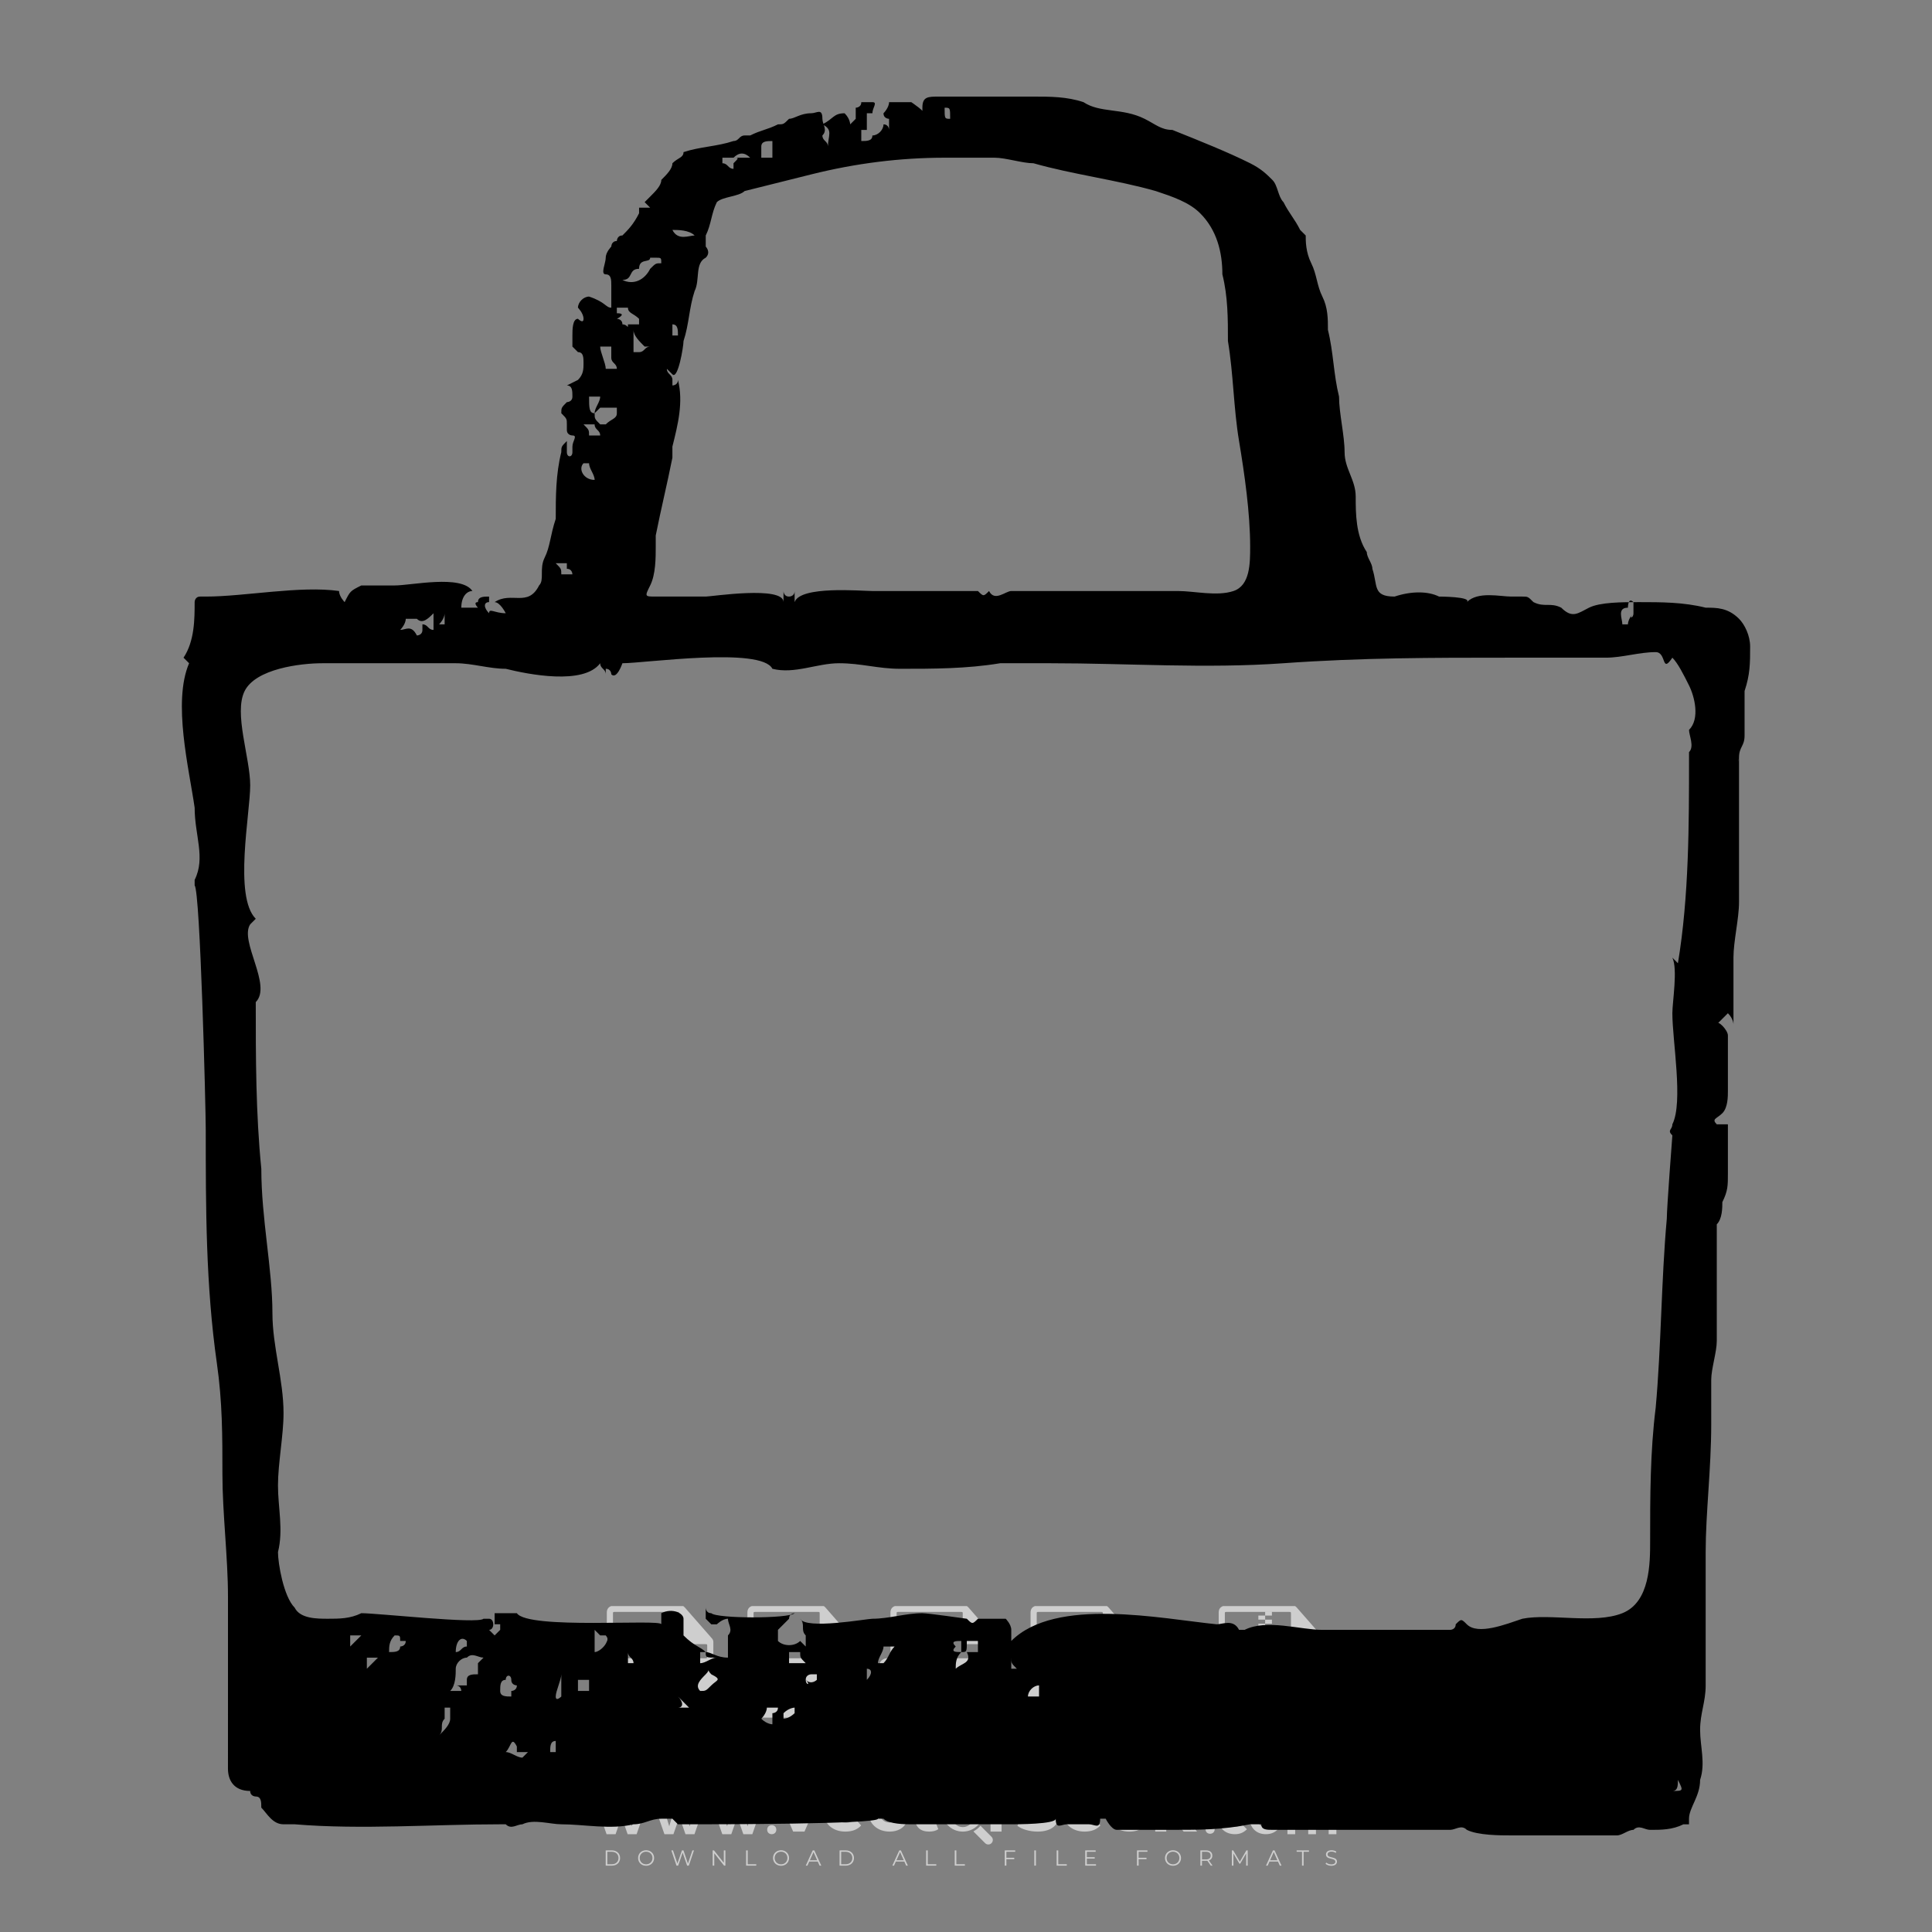 <?xml version="1.0" encoding="iso-8859-1"?>
<!-- Generator: Adobe Illustrator 26.0.1, SVG Export Plug-In . SVG Version: 6.00 Build 0)  -->
<svg version="1.1" id="Layer_1" xmlns="http://www.w3.org/2000/svg" xmlns:xlink="http://www.w3.org/1999/xlink" x="0px" y="0px"
	 viewBox="0 0 500 500" style="enable-background:new 0 0 500 500;" xml:space="preserve">
<rect x="0" y="0" width="500" height="500" fill="#808080" stroke="none"/>
<g id="watermark_1_">
	<g>
		<g id="watermark" style="opacity:0.61;">
			<g>
				<g>
					<g>
						<g>
							<polygon style="fill:#FFFFFF;" points="213.765,461.172 208.204,474.017 205.268,474.017 199.726,461.172 202.938,461.172 
								206.846,470.347 210.81,461.172 							"/>
						</g>
						<g>
							<path style="fill:#FFFFFF;" d="M223.507,469.741h-7.469c0.275,1.23,1.321,1.982,2.826,1.982c1.046,0,1.798-0.312,2.477-0.954
								l1.523,1.651c-0.917,1.046-2.294,1.597-4.074,1.597c-3.413,0-5.634-2.147-5.634-5.083c0-2.954,2.257-5.083,5.267-5.083
								c2.899,0,5.138,1.945,5.138,5.12C223.562,469.191,223.526,469.503,223.507,469.741 M216.002,468.071h4.863
								c-0.202-1.248-1.138-2.055-2.422-2.055C217.139,466.016,216.204,466.805,216.002,468.071"/>
						</g>
						<g>
							<path style="fill:#FFFFFF;" d="M224.735,468.934c0-2.973,2.294-5.083,5.505-5.083c2.074,0,3.707,0.899,4.423,2.514
								l-2.22,1.193c-0.532-0.936-1.321-1.358-2.221-1.358c-1.45,0-2.587,1.009-2.587,2.734c0,1.725,1.138,2.734,2.587,2.734
								c0.899,0,1.688-0.404,2.221-1.358l2.22,1.211c-0.716,1.578-2.349,2.495-4.423,2.495
								C227.029,474.017,224.735,471.907,224.735,468.934"/>
						</g>
						<g>
							<path style="fill:#FFFFFF;" d="M242.828,473.393c-0.587,0.422-1.45,0.624-2.331,0.624c-2.33,0-3.688-1.193-3.688-3.542
								v-4.055h-1.523v-2.202h1.523v-2.404h2.863v2.404h2.459v2.202h-2.459v4.019c0,0.844,0.458,1.303,1.229,1.303
								c0.422,0,0.844-0.128,1.156-0.367L242.828,473.393z"/>
						</g>
					</g>
					<g>
						<path style="fill:#FFFFFF;" d="M262.474,463.997v2.643c-0.238-0.018-0.422-0.037-0.642-0.037
							c-1.578,0-2.624,0.862-2.624,2.753v4.661h-2.863v-9.873h2.734v1.303C259.776,464.493,260.951,463.997,262.474,463.997"/>
					</g>
					<g>
						<path style="fill:#FFFFFF;" d="M263.299,472.53l1.009-2.239c1.083,0.789,2.697,1.339,4.239,1.339
							c1.762,0,2.477-0.587,2.477-1.376c0-2.404-7.469-0.752-7.469-5.524c0-2.184,1.762-4,5.413-4c1.615,0,3.267,0.385,4.459,1.138
							l-0.918,2.257c-1.193-0.679-2.422-1.009-3.56-1.009c-1.761,0-2.44,0.66-2.44,1.468c0,2.367,7.468,0.734,7.468,5.45
							c0,2.147-1.78,3.982-5.45,3.982C266.492,474.017,264.437,473.411,263.299,472.53"/>
					</g>
					<g>
						<path style="fill:#FFFFFF;" d="M285.428,469.741h-7.469c0.275,1.23,1.321,1.982,2.826,1.982c1.046,0,1.798-0.312,2.477-0.954
							l1.523,1.651c-0.918,1.046-2.294,1.597-4.074,1.597c-3.413,0-5.634-2.147-5.634-5.083c0-2.954,2.257-5.083,5.267-5.083
							c2.9,0,5.138,1.945,5.138,5.12C285.484,469.191,285.447,469.503,285.428,469.741 M277.923,468.071h4.863
							c-0.202-1.248-1.138-2.055-2.422-2.055C279.061,466.016,278.125,466.805,277.923,468.071"/>
					</g>
					<g>
						<path style="fill:#FFFFFF;" d="M297.007,469.741h-7.469c0.275,1.23,1.321,1.982,2.826,1.982c1.046,0,1.798-0.312,2.477-0.954
							l1.523,1.651c-0.918,1.046-2.294,1.597-4.074,1.597c-3.413,0-5.634-2.147-5.634-5.083c0-2.954,2.257-5.083,5.267-5.083
							c2.899,0,5.138,1.945,5.138,5.12C297.062,469.191,297.025,469.503,297.007,469.741 M289.501,468.071h4.863
							c-0.202-1.248-1.138-2.055-2.422-2.055C290.639,466.016,289.703,466.805,289.501,468.071"/>
					</g>
					<g>
						<polygon style="fill:#FFFFFF;" points="303.208,470.145 301.831,471.503 301.831,474.017 298.969,474.017 298.969,460.401 
							301.831,460.401 301.831,468.108 306.016,464.144 309.429,464.144 305.318,468.328 309.796,474.017 306.327,474.017 						"/>
					</g>
					<g>
						<path style="fill:#FFFFFF;" d="M256.601,475.359L256.601,475.359l-2.86-2.86c-0.435,0.508-0.953,0.943-1.534,1.284
							c-0.092,0.069-0.186,0.136-0.283,0.199l3.027,3.027c0.456,0.456,1.195,0.456,1.65,0
							C257.057,476.554,257.057,475.815,256.601,475.359"/>
					</g>
					<g>
						<path style="fill:#FFFFFF;" d="M249.984,463.244c0.221-0.173,0.495-0.281,0.797-0.281c0.042,0,0.083,0.002,0.124,0.006
							c-0.214-0.156-0.478-0.249-0.764-0.249c-0.395,0-0.744,0.18-0.981,0.458c-0.051,0-0.1,0.006-0.151,0.008
							c0.039-0.077,0.064-0.162,0.064-0.255c0-0.234-0.143-0.434-0.346-0.519c0.087,0.126,0.138,0.279,0.138,0.445
							c0,0.122-0.031,0.237-0.081,0.341c-2.811,0.201-5.03,2.539-5.03,5.4c0,2.993,2.426,5.42,5.42,5.42
							c2.993,0,5.42-2.426,5.42-5.42C254.595,465.879,252.593,463.635,249.984,463.244 M247.983,464.656
							c0.435,0,0.844,0.112,1.199,0.309c0.374-0.245,0.82-0.387,1.299-0.387c0.711,0,1.348,0.312,1.784,0.806
							c-0.435-0.379-1.004-0.61-1.627-0.61c-0.449,0-0.87,0.12-1.234,0.329c-0.079,0.046-0.156,0.096-0.229,0.15
							c-0.065-0.048-0.133-0.093-0.204-0.134c-0.369-0.219-0.8-0.344-1.26-0.344c-0.3,0-0.588,0.054-0.854,0.152
							C247.196,464.754,247.578,464.656,247.983,464.656 M251.772,469.098c0.115,0.305,0.181,0.634,0.181,0.979
							c0,1.534-1.244,2.777-2.778,2.777c-1.534,0-2.777-1.243-2.777-2.777c0-0.345,0.066-0.674,0.181-0.979
							c-0.62-0.382-1.035-1.064-1.035-1.846c0-1.197,0.971-2.168,2.168-2.168c0.565,0,1.078,0.218,1.463,0.572
							c0.386-0.354,0.899-0.572,1.464-0.572c1.197,0,2.168,0.971,2.168,2.168C252.807,468.034,252.392,468.716,251.772,469.098"/>
					</g>
					<g>
						<path style="fill:#FFFFFF;" d="M251.666,467.061c0,0.497-0.404,0.901-0.901,0.901c-0.497,0-0.901-0.404-0.901-0.901
							s0.404-0.901,0.901-0.901c0.101,0,0.197,0.017,0.287,0.047c-0.03,0.062-0.045,0.132-0.045,0.204
							c0,0.273,0.221,0.494,0.494,0.494c0.05,0,0.099-0.008,0.146-0.022C251.66,466.941,251.666,467,251.666,467.061"/>
					</g>
					<g>
						<path style="fill:#FFFFFF;" d="M248.255,467.061c0,0.376-0.305,0.681-0.681,0.681c-0.376,0-0.681-0.305-0.681-0.681
							s0.305-0.681,0.681-0.681c0.076,0,0.149,0.013,0.217,0.035c-0.023,0.047-0.034,0.1-0.034,0.155
							c0,0.206,0.167,0.374,0.374,0.374c0.038,0,0.075-0.006,0.11-0.017C248.25,466.97,248.255,467.015,248.255,467.061"/>
					</g>
					<g>
						<g>
							<g>
								<rect x="242.908" y="467.83" style="fill:#FFFFFF;" width="0.616" height="0.616"/>
							</g>
							<g>
								<rect x="254.827" y="467.83" style="fill:#FFFFFF;" width="0.616" height="0.616"/>
							</g>
							<g>
								<path style="fill:#FFFFFF;" d="M255.205,468.082h-0.14c0-3.248-2.642-5.89-5.89-5.89c-3.248,0-5.89,2.642-5.89,5.89h-0.14
									c0-1.611,0.627-3.125,1.766-4.264c1.139-1.139,2.653-1.766,4.264-1.766c1.611,0,3.125,0.627,4.264,1.766
									C254.578,464.957,255.205,466.471,255.205,468.082"/>
							</g>
						</g>
						<g>
							<rect x="248.868" y="461.814" style="fill:#FFFFFF;" width="0.616" height="0.616"/>
						</g>
						<g>
							<rect x="244.95" y="462.052" style="fill:#FFFFFF;" width="8.45" height="0.14"/>
						</g>
						<g>
							<path style="fill:#FFFFFF;" d="M245.174,462.15c0,0.108-0.088,0.196-0.196,0.196c-0.108,0-0.196-0.088-0.196-0.196
								c0-0.108,0.088-0.196,0.196-0.196C245.086,461.954,245.174,462.042,245.174,462.15"/>
						</g>
						<g>
							<path style="fill:#FFFFFF;" d="M253.596,462.15c0,0.108-0.088,0.196-0.196,0.196c-0.108,0-0.196-0.088-0.196-0.196
								c0-0.108,0.088-0.196,0.196-0.196C253.509,461.954,253.596,462.042,253.596,462.15"/>
						</g>
					</g>
				</g>
				<g>
					<path style="fill:#FFFFFF;" d="M314.356,473.409c0,1.559-2.364,1.559-2.364,0C311.993,471.851,314.356,471.851,314.356,473.409
						z"/>
				</g>
				<g>
					<g>
						<g>
							<path style="fill:#FFFFFF;" d="M161.739,466.549l1.772,6.088l1.855-6.088h2.215l-2.823,8.14h-2.33l-0.837-2.396l-0.722-2.708
								l-0.722,2.708l-0.837,2.396h-2.33l-2.839-8.14h2.231l1.855,6.088l1.756-6.088H161.739z"/>
						</g>
						<g>
							<path style="fill:#FFFFFF;" d="M176.713,466.549l1.772,6.088l1.855-6.088h2.215l-2.823,8.14h-2.33l-0.837-2.396l-0.722-2.708
								l-0.722,2.708l-0.837,2.396h-2.33l-2.839-8.14h2.231l1.855,6.088l1.756-6.088H176.713z"/>
						</g>
						<g>
							<path style="fill:#FFFFFF;" d="M191.687,466.549l1.772,6.088l1.855-6.088h2.215l-2.823,8.14h-2.33l-0.837-2.396l-0.722-2.708
								l-0.722,2.708l-0.837,2.396h-2.33l-2.839-8.14h2.231l1.855,6.088l1.756-6.088H191.687z"/>
						</g>
					</g>
					<g>
						<path style="fill:#FFFFFF;" d="M200.908,473.52c0,1.559-2.364,1.559-2.364,0C198.545,471.962,200.908,471.962,200.908,473.52z
							"/>
					</g>
					<g>
						<path style="fill:#FFFFFF;" d="M322.71,473.409c-0.935,0.919-1.919,1.28-3.117,1.28c-2.346,0-4.3-1.411-4.3-4.282
							s1.953-4.284,4.3-4.284c1.149,0,2.035,0.329,2.921,1.199l-1.264,1.329c-0.476-0.428-1.066-0.64-1.623-0.64
							c-1.346,0-2.33,0.985-2.33,2.396c0,1.542,1.05,2.362,2.297,2.362c0.64,0,1.28-0.18,1.772-0.672L322.71,473.409z"/>
					</g>
					<g>
						<path style="fill:#FFFFFF;" d="M331.805,470.472c0,2.33-1.591,4.217-4.217,4.217c-2.626,0-4.201-1.887-4.201-4.217
							c0-2.314,1.609-4.217,4.185-4.217C330.149,466.255,331.805,468.158,331.805,470.472z M325.389,470.472
							c0,1.231,0.739,2.38,2.199,2.38c1.46,0,2.199-1.149,2.199-2.38c0-1.215-0.854-2.396-2.199-2.396
							C326.144,468.077,325.389,469.258,325.389,470.472z"/>
					</g>
					<g>
						<path style="fill:#FFFFFF;" d="M338.572,474.689v-4.332c0-1.068-0.559-2.035-1.658-2.035c-1.082,0-1.722,0.967-1.722,2.035
							v4.332h-2.003v-8.107h1.855l0.148,0.985c0.426-0.82,1.362-1.116,2.133-1.116c0.969,0,1.937,0.394,2.396,1.51
							c0.723-1.149,1.658-1.478,2.708-1.478c2.297,0,3.43,1.412,3.43,3.84v4.365h-2.003v-4.365c0-1.066-0.442-1.97-1.526-1.97
							c-1.082,0-1.756,0.935-1.756,2.003v4.332H338.572z"/>
					</g>
				</g>
			</g>
		</g>
		<g style="opacity:0.61;">
			<g>
				<g>
					<path style="fill:#FFFFFF;" d="M345.988,431.299c-0.006-1.224-0.959-2.121-2.189-2.14c-0.924-0.014-0.832,0.12-0.834-0.867
						c-0.003-1.097-0.007-2.194,0.003-3.292c0.003-0.379-0.112-0.691-0.362-0.976c-2.342-2.668-4.678-5.342-7.019-8.011
						c-0.12-0.137-0.275-0.244-0.414-0.366c-6.214,0-12.427,0-18.641,0c-0.794,0.293-1.14,0.868-1.138,1.709
						c0.01,3.748,0.004,7.496,0.004,11.243c0,0.556-0.003,0.589-0.55,0.551c-1.497-0.102-2.516,0.986-2.497,2.492
						c0.044,3.476,0.013,6.953,0.014,10.429c0.001,1.58,0.867,2.443,2.45,2.449c0.582,0.002,0.582,0.002,0.582,0.6
						c0,2.219-0.001,4.438,0.001,6.657c0.001,1.192,0.58,1.771,1.768,1.771c8.013,0.001,16.027,0.001,24.04,0
						c1.168,0,1.755-0.583,1.757-1.745c0.002-2.256,0-4.512,0.001-6.768c0-0.512,0.002-0.511,0.52-0.515
						c0.271-0.002,0.541,0.008,0.809-0.058c0.996-0.246,1.69-1.044,1.694-2.069C346.003,438.696,346.005,434.997,345.988,431.299z
						 M317.537,417.162c5.337,0,10.674,0,16.01,0c0.548,0,0.554,0.007,0.554,0.561c0.001,2.243-0.001,4.486,0.001,6.73
						c0.001,0.811,0.249,1.059,1.06,1.059c1.91,0.001,3.821,0,5.731,0.001c0.458,0,0.479,0.021,0.481,0.483
						c0.003,0.887,0.002,1.775,0,2.662c-0.001,0.477-0.024,0.498-0.504,0.499c-3.895,0.001-7.79,0-11.684,0
						c-3.882,0-7.765,0-11.647,0c-0.55,0-0.552-0.001-0.552-0.561c-0.001-3.624-0.001-7.247,0-10.871
						C316.987,417.166,316.991,417.162,317.537,417.162z M340.822,451.579c-3.883,0.001-7.766,0-11.65,0c-3.871,0-7.742,0-11.613,0
						c-0.572,0-0.574-0.002-0.574-0.579c-0.001-1.997-0.001-3.994,0.001-5.991c0-0.464,0.023-0.486,0.478-0.487
						c7.803-0.001,15.607-0.001,23.41,0c0.478,0,0.499,0.02,0.499,0.503c0.002,1.997,0.001,3.994,0,5.991
						C341.375,451.574,341.37,451.579,340.822,451.579z"/>
				</g>
				<g>
					<g>
						<rect x="327.418" y="417.053" style="fill:#FFFFFF;" width="1.757" height="1.054"/>
					</g>
					<g>
						<rect x="325.662" y="418.107" style="fill:#FFFFFF;" width="1.757" height="1.054"/>
					</g>
					<g>
						<rect x="327.418" y="419.161" style="fill:#FFFFFF;" width="1.757" height="1.054"/>
					</g>
					<g>
						<rect x="325.662" y="420.215" style="fill:#FFFFFF;" width="1.757" height="1.054"/>
					</g>
					<g>
						<rect x="327.418" y="421.269" style="fill:#FFFFFF;" width="1.757" height="1.054"/>
					</g>
					<g>
						<rect x="325.662" y="422.323" style="fill:#FFFFFF;" width="1.757" height="1.054"/>
					</g>
					<g>
						<rect x="327.418" y="423.378" style="fill:#FFFFFF;" width="1.757" height="1.054"/>
					</g>
					<g>
						<rect x="325.662" y="424.432" style="fill:#FFFFFF;" width="1.757" height="1.054"/>
					</g>
					<g>
						<rect x="327.418" y="425.486" style="fill:#FFFFFF;" width="1.757" height="1.054"/>
					</g>
					<g>
						<rect x="325.662" y="426.54" style="fill:#FFFFFF;" width="1.757" height="1.054"/>
					</g>
					<g>
						<rect x="327.418" y="427.594" style="fill:#FFFFFF;" width="1.757" height="1.054"/>
					</g>
					<g>
						<rect x="325.662" y="428.648" style="fill:#FFFFFF;" width="1.757" height="1.054"/>
					</g>
				</g>
			</g>
			<g>
				<path style="fill:#FFFFFF;" d="M187.637,431.299c-0.006-1.224-0.959-2.121-2.189-2.14c-0.924-0.014-0.832,0.12-0.834-0.867
					c-0.003-1.097-0.007-2.194,0.003-3.292c0.003-0.379-0.112-0.691-0.362-0.976c-2.342-2.668-4.678-5.342-7.019-8.011
					c-0.12-0.137-0.275-0.244-0.414-0.366c-6.214,0-12.427,0-18.641,0c-0.794,0.293-1.14,0.868-1.138,1.709
					c0.01,3.748,0.004,7.496,0.004,11.243c0,0.556-0.003,0.589-0.55,0.551c-1.497-0.102-2.516,0.986-2.497,2.492
					c0.044,3.476,0.013,6.953,0.014,10.429c0.001,1.58,0.867,2.443,2.45,2.449c0.582,0.002,0.582,0.002,0.582,0.6
					c0,2.219-0.001,4.438,0.001,6.657c0.001,1.192,0.58,1.771,1.768,1.771c8.013,0.001,16.027,0.001,24.04,0
					c1.168,0,1.755-0.583,1.757-1.745c0.002-2.256,0-4.512,0.001-6.768c0-0.512,0.002-0.511,0.52-0.515
					c0.271-0.002,0.541,0.008,0.809-0.058c0.996-0.246,1.69-1.044,1.694-2.069C187.652,438.696,187.655,434.997,187.637,431.299z
					 M159.187,417.162c5.337,0,10.674,0,16.01,0c0.548,0,0.554,0.007,0.554,0.561c0.001,2.243-0.001,4.486,0.001,6.73
					c0.001,0.811,0.249,1.059,1.06,1.059c1.91,0.001,3.821,0,5.731,0.001c0.458,0,0.479,0.021,0.481,0.483
					c0.003,0.887,0.002,1.775,0,2.662c-0.001,0.477-0.024,0.498-0.504,0.499c-3.895,0.001-7.79,0-11.684,0
					c-3.882,0-7.765,0-11.647,0c-0.55,0-0.552-0.001-0.552-0.561c-0.001-3.624-0.001-7.247,0-10.871
					C158.636,417.166,158.64,417.162,159.187,417.162z M182.472,451.579c-3.883,0.001-7.766,0-11.65,0c-3.871,0-7.742,0-11.613,0
					c-0.572,0-0.574-0.002-0.574-0.579c-0.001-1.997-0.001-3.994,0.001-5.991c0-0.464,0.023-0.486,0.478-0.487
					c7.803-0.001,15.607-0.001,23.41,0c0.478,0,0.499,0.02,0.499,0.503c0.002,1.997,0.001,3.994,0,5.991
					C183.024,451.574,183.019,451.579,182.472,451.579z"/>
			</g>
			<g>
				<path style="fill:#FFFFFF;" d="M159.779,440.669v-7.897h2.779c0.375,0,0.726,0.061,1.053,0.182
					c0.327,0.121,0.612,0.292,0.855,0.513c0.242,0.221,0.434,0.483,0.573,0.789c0.14,0.305,0.21,0.642,0.21,1.009
					c0,0.375-0.07,0.715-0.21,1.02c-0.14,0.305-0.331,0.568-0.573,0.789c-0.243,0.221-0.528,0.392-0.855,0.513
					c-0.327,0.121-0.678,0.182-1.053,0.182h-1.29v2.901H159.779z M162.58,436.356c0.39,0,0.684-0.111,0.882-0.331
					c0.199-0.22,0.298-0.474,0.298-0.761c0-0.14-0.024-0.276-0.072-0.408c-0.048-0.132-0.121-0.248-0.221-0.347
					c-0.099-0.099-0.223-0.178-0.37-0.237c-0.147-0.059-0.32-0.089-0.518-0.089h-1.312v2.173H162.58z"/>
				<path style="fill:#FFFFFF;" d="M166.308,432.771h1.731l3.177,5.294h0.088l-0.088-1.522v-3.772h1.478v7.897h-1.566l-3.353-5.592
					h-0.088l0.088,1.522v4.07h-1.467V432.771z"/>
				<path style="fill:#FFFFFF;" d="M177.922,436.334h3.872c0.022,0.089,0.04,0.195,0.055,0.32c0.014,0.125,0.022,0.25,0.022,0.375
					c0,0.507-0.077,0.985-0.231,1.434c-0.154,0.449-0.397,0.849-0.728,1.202c-0.353,0.375-0.776,0.666-1.268,0.871
					c-0.493,0.206-1.055,0.309-1.688,0.309c-0.574,0-1.114-0.103-1.622-0.309c-0.507-0.206-0.948-0.492-1.323-0.86
					c-0.375-0.367-0.673-0.803-0.894-1.307c-0.221-0.504-0.331-1.053-0.331-1.649c0-0.595,0.11-1.145,0.331-1.649
					c0.221-0.504,0.518-0.939,0.894-1.307c0.375-0.367,0.816-0.654,1.323-0.86c0.507-0.206,1.048-0.309,1.622-0.309
					c0.64,0,1.211,0.11,1.715,0.331c0.504,0.221,0.935,0.526,1.296,0.915l-1.025,1.004c-0.258-0.272-0.544-0.48-0.861-0.623
					c-0.316-0.143-0.695-0.215-1.136-0.215c-0.361,0-0.703,0.065-1.026,0.193c-0.324,0.129-0.607,0.311-0.85,0.546
					c-0.242,0.235-0.436,0.52-0.579,0.855c-0.143,0.335-0.215,0.708-0.215,1.119c0,0.412,0.072,0.785,0.215,1.12
					c0.143,0.335,0.338,0.62,0.584,0.855c0.246,0.235,0.531,0.418,0.855,0.546c0.323,0.129,0.669,0.193,1.037,0.193
					c0.419,0,0.773-0.061,1.064-0.182c0.29-0.121,0.538-0.278,0.744-0.469c0.148-0.132,0.275-0.3,0.381-0.502
					c0.106-0.202,0.189-0.428,0.248-0.678h-2.482V436.334z"/>
			</g>
			<g>
				<path style="fill:#FFFFFF;" d="M224.019,431.299c-0.006-1.224-0.959-2.121-2.189-2.14c-0.924-0.014-0.832,0.12-0.834-0.867
					c-0.003-1.097-0.007-2.194,0.003-3.292c0.003-0.379-0.112-0.691-0.362-0.976c-2.342-2.668-4.678-5.342-7.019-8.011
					c-0.12-0.137-0.275-0.244-0.414-0.366c-6.214,0-12.427,0-18.641,0c-0.794,0.293-1.14,0.868-1.138,1.709
					c0.01,3.748,0.004,7.496,0.004,11.243c0,0.556-0.003,0.589-0.55,0.551c-1.497-0.102-2.516,0.986-2.497,2.492
					c0.044,3.476,0.013,6.953,0.014,10.429c0.001,1.58,0.867,2.443,2.45,2.449c0.582,0.002,0.582,0.002,0.582,0.6
					c0,2.219-0.001,4.438,0.001,6.657c0.001,1.192,0.58,1.771,1.768,1.771c8.013,0.001,16.027,0.001,24.04,0
					c1.168,0,1.755-0.583,1.757-1.745c0.002-2.256,0-4.512,0.001-6.768c0-0.512,0.002-0.511,0.52-0.515
					c0.271-0.002,0.541,0.008,0.809-0.058c0.997-0.246,1.69-1.044,1.694-2.069C224.034,438.696,224.036,434.997,224.019,431.299z
					 M195.568,417.162c5.337,0,10.674,0,16.01,0c0.548,0,0.554,0.007,0.554,0.561c0.001,2.243-0.001,4.486,0.001,6.73
					c0.001,0.811,0.249,1.059,1.06,1.059c1.91,0.001,3.821,0,5.731,0.001c0.458,0,0.479,0.021,0.481,0.483
					c0.003,0.887,0.002,1.775,0,2.662c-0.001,0.477-0.024,0.498-0.504,0.499c-3.895,0.001-7.79,0-11.684,0
					c-3.882,0-7.765,0-11.647,0c-0.55,0-0.552-0.001-0.552-0.561c-0.001-3.624-0.001-7.247,0-10.871
					C195.018,417.166,195.022,417.162,195.568,417.162z M218.854,451.579c-3.883,0.001-7.766,0-11.65,0c-3.871,0-7.742,0-11.613,0
					c-0.572,0-0.574-0.002-0.574-0.579c-0.001-1.997-0.001-3.994,0.001-5.991c0-0.464,0.023-0.486,0.478-0.487
					c7.803-0.001,15.607-0.001,23.41,0c0.478,0,0.499,0.02,0.499,0.503c0.002,1.997,0.001,3.994,0,5.991
					C219.406,451.574,219.401,451.579,218.854,451.579z"/>
			</g>
			<g>
				<path style="fill:#FFFFFF;" d="M205.111,432.771h1.699l2.967,7.897h-1.644l-0.651-1.886h-3.044l-0.651,1.886h-1.643
					L205.111,432.771z M206.997,437.415l-0.706-1.974l-0.287-0.96h-0.088l-0.287,0.96l-0.706,1.974H206.997z"/>
				<path style="fill:#FFFFFF;" d="M211.331,434.536c-0.125,0-0.245-0.024-0.359-0.072c-0.114-0.048-0.213-0.114-0.298-0.199
					c-0.084-0.084-0.151-0.182-0.198-0.292c-0.048-0.11-0.072-0.232-0.072-0.364s0.024-0.254,0.072-0.364
					c0.048-0.11,0.114-0.208,0.198-0.292c0.084-0.084,0.184-0.151,0.298-0.198c0.114-0.048,0.233-0.072,0.359-0.072
					c0.257,0,0.478,0.09,0.662,0.27c0.184,0.181,0.276,0.399,0.276,0.656s-0.092,0.476-0.276,0.656
					C211.809,434.446,211.589,434.536,211.331,434.536z M210.615,440.669v-5.404h1.445v5.404H210.615z"/>
			</g>
			<g>
				<path style="fill:#FFFFFF;" d="M261.044,431.299c-0.006-1.224-0.959-2.121-2.189-2.14c-0.924-0.014-0.832,0.12-0.834-0.867
					c-0.003-1.097-0.007-2.194,0.003-3.292c0.003-0.379-0.112-0.691-0.362-0.976c-2.342-2.668-4.678-5.342-7.019-8.011
					c-0.12-0.137-0.275-0.244-0.414-0.366c-6.214,0-12.427,0-18.641,0c-0.794,0.293-1.14,0.868-1.138,1.709
					c0.01,3.748,0.004,7.496,0.004,11.243c0,0.556-0.003,0.589-0.55,0.551c-1.497-0.102-2.516,0.986-2.497,2.492
					c0.044,3.476,0.013,6.953,0.014,10.429c0.001,1.58,0.867,2.443,2.45,2.449c0.582,0.002,0.582,0.002,0.582,0.6
					c0,2.219-0.001,4.438,0.001,6.657c0.001,1.192,0.58,1.771,1.768,1.771c8.013,0.001,16.027,0.001,24.04,0
					c1.168,0,1.755-0.583,1.757-1.745c0.002-2.256,0-4.512,0.001-6.768c0-0.512,0.002-0.511,0.52-0.515
					c0.271-0.002,0.541,0.008,0.809-0.058c0.996-0.246,1.69-1.044,1.694-2.069C261.059,438.696,261.061,434.997,261.044,431.299z
					 M232.593,417.162c5.337,0,10.674,0,16.01,0c0.548,0,0.554,0.007,0.554,0.561c0.001,2.243-0.001,4.486,0.001,6.73
					c0.001,0.811,0.249,1.059,1.06,1.059c1.91,0.001,3.821,0,5.731,0.001c0.458,0,0.479,0.021,0.481,0.483
					c0.003,0.887,0.002,1.775,0,2.662c-0.001,0.477-0.024,0.498-0.504,0.499c-3.895,0.001-7.79,0-11.684,0
					c-3.882,0-7.765,0-11.647,0c-0.55,0-0.552-0.001-0.552-0.561c-0.001-3.624-0.001-7.247,0-10.871
					C232.042,417.166,232.047,417.162,232.593,417.162z M255.878,451.579c-3.883,0.001-7.766,0-11.65,0c-3.871,0-7.742,0-11.613,0
					c-0.572,0-0.574-0.002-0.574-0.579c-0.001-1.997-0.001-3.994,0.001-5.991c0-0.464,0.023-0.486,0.478-0.487
					c7.803-0.001,15.607-0.001,23.41,0c0.478,0,0.499,0.02,0.499,0.503c0.002,1.997,0.001,3.994,0,5.991
					C256.431,451.574,256.426,451.579,255.878,451.579z"/>
			</g>
			<g>
				<path style="fill:#FFFFFF;" d="M236.361,440.845c-0.338,0-0.662-0.048-0.971-0.143c-0.309-0.095-0.592-0.239-0.849-0.43
					c-0.257-0.191-0.481-0.425-0.673-0.7c-0.191-0.276-0.342-0.597-0.452-0.965l1.401-0.551c0.103,0.397,0.283,0.726,0.54,0.987
					c0.257,0.261,0.596,0.392,1.015,0.392c0.154,0,0.303-0.02,0.447-0.061c0.143-0.04,0.272-0.099,0.386-0.176
					s0.204-0.175,0.27-0.292c0.066-0.118,0.099-0.254,0.099-0.408c0-0.147-0.026-0.279-0.077-0.397
					c-0.051-0.117-0.138-0.227-0.259-0.331c-0.121-0.103-0.28-0.202-0.475-0.298c-0.195-0.095-0.435-0.195-0.722-0.298l-0.485-0.176
					c-0.213-0.073-0.429-0.173-0.645-0.298c-0.217-0.125-0.413-0.276-0.59-0.452c-0.177-0.176-0.322-0.384-0.436-0.623
					c-0.114-0.239-0.171-0.509-0.171-0.81c0-0.309,0.06-0.597,0.182-0.866c0.121-0.268,0.294-0.503,0.518-0.706
					c0.224-0.202,0.492-0.36,0.805-0.474s0.66-0.171,1.042-0.171c0.397,0,0.74,0.053,1.031,0.16
					c0.291,0.107,0.537,0.243,0.739,0.408c0.202,0.165,0.366,0.348,0.491,0.546c0.125,0.199,0.217,0.386,0.276,0.563l-1.312,0.551
					c-0.074-0.221-0.208-0.419-0.402-0.596c-0.195-0.176-0.462-0.265-0.8-0.265c-0.324,0-0.592,0.075-0.805,0.226
					c-0.213,0.151-0.32,0.348-0.32,0.59c0,0.235,0.103,0.436,0.309,0.601c0.206,0.165,0.533,0.325,0.982,0.48l0.497,0.165
					c0.316,0.111,0.605,0.237,0.866,0.381c0.261,0.143,0.485,0.314,0.673,0.513c0.187,0.199,0.331,0.425,0.43,0.678
					c0.1,0.254,0.149,0.546,0.149,0.877c0,0.412-0.083,0.767-0.248,1.064c-0.165,0.298-0.377,0.542-0.634,0.734
					c-0.258,0.191-0.548,0.335-0.872,0.43C236.986,440.797,236.67,440.845,236.361,440.845z"/>
				<path style="fill:#FFFFFF;" d="M239.516,432.771h1.61l1.633,4.754l0.287,1.015h0.088l0.309-1.015l1.699-4.754h1.61l-2.879,7.897
					h-1.566L239.516,432.771z"/>
				<path style="fill:#FFFFFF;" d="M251.097,436.334h3.871c0.022,0.089,0.04,0.195,0.055,0.32c0.015,0.125,0.023,0.25,0.023,0.375
					c0,0.507-0.078,0.985-0.232,1.434c-0.154,0.449-0.397,0.849-0.728,1.202c-0.353,0.375-0.775,0.666-1.268,0.871
					c-0.493,0.206-1.055,0.309-1.688,0.309c-0.574,0-1.114-0.103-1.621-0.309c-0.507-0.206-0.949-0.492-1.324-0.86
					c-0.375-0.367-0.673-0.803-0.894-1.307c-0.22-0.504-0.331-1.053-0.331-1.649c0-0.595,0.11-1.145,0.331-1.649
					c0.221-0.504,0.518-0.939,0.894-1.307c0.375-0.367,0.816-0.654,1.324-0.86c0.507-0.206,1.047-0.309,1.621-0.309
					c0.64,0,1.211,0.11,1.715,0.331c0.504,0.221,0.936,0.526,1.296,0.915l-1.026,1.004c-0.257-0.272-0.544-0.48-0.861-0.623
					c-0.316-0.143-0.694-0.215-1.136-0.215c-0.36,0-0.702,0.065-1.026,0.193c-0.323,0.129-0.607,0.311-0.849,0.546
					c-0.243,0.235-0.436,0.52-0.579,0.855c-0.143,0.335-0.215,0.708-0.215,1.119c0,0.412,0.072,0.785,0.215,1.12
					c0.143,0.335,0.338,0.62,0.585,0.855c0.246,0.235,0.531,0.418,0.854,0.546c0.324,0.129,0.669,0.193,1.037,0.193
					c0.419,0,0.774-0.061,1.064-0.182c0.29-0.121,0.539-0.278,0.745-0.469c0.147-0.132,0.274-0.3,0.38-0.502
					c0.107-0.202,0.189-0.428,0.248-0.678h-2.482V436.334z"/>
			</g>
			<g>
				<path style="fill:#FFFFFF;" d="M297.3,431.299c-0.006-1.224-0.959-2.121-2.189-2.14c-0.924-0.014-0.832,0.12-0.834-0.867
					c-0.003-1.097-0.007-2.194,0.003-3.292c0.003-0.379-0.112-0.691-0.362-0.976c-2.342-2.668-4.678-5.342-7.019-8.011
					c-0.12-0.137-0.275-0.244-0.414-0.366c-6.214,0-12.427,0-18.641,0c-0.794,0.293-1.14,0.868-1.138,1.709
					c0.01,3.748,0.004,7.496,0.004,11.243c0,0.556-0.003,0.589-0.55,0.551c-1.497-0.102-2.516,0.986-2.497,2.492
					c0.044,3.476,0.013,6.953,0.014,10.429c0.001,1.58,0.867,2.443,2.45,2.449c0.582,0.002,0.582,0.002,0.582,0.6
					c0,2.219-0.001,4.438,0.001,6.657c0.001,1.192,0.58,1.771,1.768,1.771c8.013,0.001,16.027,0.001,24.04,0
					c1.168,0,1.755-0.583,1.757-1.745c0.002-2.256,0-4.512,0.001-6.768c0-0.512,0.002-0.511,0.52-0.515
					c0.271-0.002,0.541,0.008,0.809-0.058c0.996-0.246,1.69-1.044,1.694-2.069C297.315,438.696,297.318,434.997,297.3,431.299z
					 M268.85,417.162c5.337,0,10.674,0,16.01,0c0.548,0,0.554,0.007,0.554,0.561c0.001,2.243-0.001,4.486,0.001,6.73
					c0.001,0.811,0.249,1.059,1.06,1.059c1.91,0.001,3.821,0,5.731,0.001c0.458,0,0.479,0.021,0.481,0.483
					c0.003,0.887,0.002,1.775,0,2.662c-0.001,0.477-0.024,0.498-0.504,0.499c-3.895,0.001-7.79,0-11.684,0
					c-3.882,0-7.765,0-11.647,0c-0.55,0-0.552-0.001-0.552-0.561c-0.001-3.624-0.001-7.247,0-10.871
					C268.299,417.166,268.303,417.162,268.85,417.162z M292.135,451.579c-3.883,0.001-7.766,0-11.65,0c-3.871,0-7.742,0-11.613,0
					c-0.572,0-0.574-0.002-0.574-0.579c-0.001-1.997-0.001-3.994,0.001-5.991c0-0.464,0.023-0.486,0.478-0.487
					c7.803-0.001,15.607-0.001,23.41,0c0.478,0,0.499,0.02,0.499,0.503c0.001,1.997,0.001,3.994,0,5.991
					C292.687,451.574,292.682,451.579,292.135,451.579z"/>
			</g>
			<g>
				<path style="fill:#FFFFFF;" d="M272.966,434.183v1.831h3.165v1.412h-3.165v1.831h3.518v1.412h-5.007v-7.897h5.007v1.412H272.966
					z"/>
				<path style="fill:#FFFFFF;" d="M277.852,440.669v-7.897h2.779c0.375,0,0.726,0.061,1.053,0.182
					c0.327,0.121,0.612,0.292,0.855,0.513c0.243,0.221,0.434,0.483,0.574,0.789c0.14,0.305,0.209,0.642,0.209,1.009
					c0,0.375-0.07,0.715-0.209,1.02c-0.14,0.305-0.331,0.568-0.574,0.789c-0.243,0.221-0.528,0.392-0.855,0.513
					c-0.327,0.121-0.678,0.182-1.053,0.182h-1.29v2.901H277.852z M280.653,436.356c0.389,0,0.684-0.111,0.882-0.331
					c0.199-0.22,0.298-0.474,0.298-0.761c0-0.14-0.024-0.276-0.072-0.408c-0.048-0.132-0.121-0.248-0.221-0.347
					c-0.099-0.099-0.222-0.178-0.37-0.237c-0.147-0.059-0.32-0.089-0.518-0.089h-1.312v2.173H280.653z"/>
				<path style="fill:#FFFFFF;" d="M286.797,440.845c-0.338,0-0.662-0.048-0.971-0.143c-0.309-0.095-0.592-0.239-0.849-0.43
					c-0.257-0.191-0.482-0.425-0.673-0.7c-0.191-0.276-0.342-0.597-0.452-0.965l1.401-0.551c0.103,0.397,0.283,0.726,0.541,0.987
					c0.257,0.261,0.595,0.392,1.015,0.392c0.154,0,0.303-0.02,0.447-0.061c0.143-0.04,0.272-0.099,0.386-0.176
					c0.114-0.077,0.204-0.175,0.27-0.292c0.066-0.118,0.1-0.254,0.1-0.408c0-0.147-0.026-0.279-0.077-0.397
					c-0.051-0.117-0.138-0.227-0.259-0.331c-0.121-0.103-0.279-0.202-0.474-0.298c-0.195-0.095-0.436-0.195-0.723-0.298
					l-0.485-0.176c-0.213-0.073-0.428-0.173-0.645-0.298c-0.217-0.125-0.414-0.276-0.59-0.452c-0.176-0.176-0.322-0.384-0.436-0.623
					c-0.114-0.239-0.171-0.509-0.171-0.81c0-0.309,0.061-0.597,0.182-0.866c0.121-0.268,0.294-0.503,0.518-0.706
					c0.224-0.202,0.493-0.36,0.805-0.474c0.312-0.114,0.66-0.171,1.042-0.171c0.397,0,0.741,0.053,1.031,0.16
					c0.29,0.107,0.537,0.243,0.739,0.408c0.202,0.165,0.365,0.348,0.491,0.546c0.125,0.199,0.217,0.386,0.276,0.563l-1.312,0.551
					c-0.074-0.221-0.208-0.419-0.403-0.596c-0.195-0.176-0.462-0.265-0.799-0.265c-0.324,0-0.592,0.075-0.805,0.226
					c-0.213,0.151-0.32,0.348-0.32,0.59c0,0.235,0.103,0.436,0.309,0.601c0.206,0.165,0.533,0.325,0.982,0.48l0.496,0.165
					c0.316,0.111,0.605,0.237,0.866,0.381c0.261,0.143,0.485,0.314,0.673,0.513c0.187,0.199,0.331,0.425,0.43,0.678
					c0.099,0.254,0.149,0.546,0.149,0.877c0,0.412-0.083,0.767-0.248,1.064c-0.165,0.298-0.377,0.542-0.634,0.734
					c-0.258,0.191-0.548,0.335-0.872,0.43C287.422,440.797,287.105,440.845,286.797,440.845z"/>
			</g>
			<g>
				<path style="fill:#FFFFFF;" d="M321.394,439.168l4.004-4.985h-3.827v-1.412h5.559v1.5l-3.96,4.985h4.004v1.412h-5.779V439.168z"
					/>
				<path style="fill:#FFFFFF;" d="M328.409,432.771h1.489v7.897h-1.489V432.771z"/>
				<path style="fill:#FFFFFF;" d="M331.486,440.669v-7.897h2.779c0.375,0,0.726,0.061,1.053,0.182
					c0.327,0.121,0.612,0.292,0.855,0.513s0.434,0.483,0.574,0.789c0.14,0.305,0.209,0.642,0.209,1.009
					c0,0.375-0.07,0.715-0.209,1.02c-0.14,0.305-0.331,0.568-0.574,0.789c-0.243,0.221-0.528,0.392-0.855,0.513
					c-0.327,0.121-0.678,0.182-1.053,0.182h-1.29v2.901H331.486z M334.288,436.356c0.389,0,0.684-0.111,0.882-0.331
					c0.199-0.22,0.298-0.474,0.298-0.761c0-0.14-0.024-0.276-0.072-0.408c-0.048-0.132-0.121-0.248-0.221-0.347
					c-0.099-0.099-0.222-0.178-0.37-0.237c-0.147-0.059-0.32-0.089-0.518-0.089h-1.312v2.173H334.288z"/>
			</g>
		</g>
		<g style="opacity:0.61;">
			<path style="fill:#FFFFFF;" d="M300.133,433.27h9.067v2.242h-9.067V433.27z M300.133,437.136h9.067v2.243h-9.067V437.136z"/>
		</g>
	</g>
	<g style="opacity:0.61;">
		<path style="fill:#FFFFFF;" d="M156.756,478.878h1.607c1.263,0,2.114,0.812,2.114,1.974c0,1.161-0.851,1.973-2.114,1.973h-1.607
			V478.878z M158.34,482.464c1.049,0,1.725-0.665,1.725-1.612c0-0.947-0.677-1.613-1.725-1.613h-1.167v3.225H158.34z"/>
		<path style="fill:#FFFFFF;" d="M165.139,480.851c0-1.15,0.879-2.007,2.075-2.007c1.184,0,2.069,0.851,2.069,2.007
			c0,1.156-0.885,2.007-2.069,2.007C166.019,482.858,165.139,482.002,165.139,480.851z M168.866,480.851
			c0-0.942-0.705-1.635-1.652-1.635c-0.953,0-1.663,0.693-1.663,1.635c0,0.941,0.71,1.635,1.663,1.635
			C168.162,482.486,168.866,481.793,168.866,480.851z"/>
		<path style="fill:#FFFFFF;" d="M179.596,478.878l-1.331,3.947h-0.44l-1.156-3.366l-1.161,3.366h-0.434l-1.331-3.947h0.429
			l1.139,3.394l1.178-3.394h0.389l1.161,3.411l1.156-3.411H179.596z"/>
		<path style="fill:#FFFFFF;" d="M187.731,478.878v3.947h-0.344l-2.537-3.202v3.202h-0.417v-3.947h0.344l2.543,3.203v-3.203H187.731
			z"/>
		<path style="fill:#FFFFFF;" d="M193.093,478.878h0.417v3.586h2.21v0.361h-2.627V478.878z"/>
		<path style="fill:#FFFFFF;" d="M200.061,480.851c0-1.15,0.879-2.007,2.075-2.007c1.184,0,2.069,0.851,2.069,2.007
			c0,1.156-0.885,2.007-2.069,2.007C200.941,482.858,200.061,482.002,200.061,480.851z M203.788,480.851
			c0-0.942-0.705-1.635-1.652-1.635c-0.953,0-1.663,0.693-1.663,1.635c0,0.941,0.71,1.635,1.663,1.635
			C203.083,482.486,203.788,481.793,203.788,480.851z"/>
		<path style="fill:#FFFFFF;" d="M211.636,481.77h-2.199l-0.474,1.054h-0.434l1.804-3.947h0.412l1.804,3.947h-0.44L211.636,481.77z
			 M211.484,481.432l-0.947-2.12l-0.947,2.12H211.484z"/>
		<path style="fill:#FFFFFF;" d="M217.28,478.878h1.607c1.263,0,2.114,0.812,2.114,1.974c0,1.161-0.851,1.973-2.114,1.973h-1.607
			V478.878z M218.864,482.464c1.049,0,1.725-0.665,1.725-1.612c0-0.947-0.677-1.613-1.725-1.613h-1.167v3.225H218.864z"/>
		<path style="fill:#FFFFFF;" d="M234.041,481.77h-2.199l-0.474,1.054h-0.434l1.804-3.947h0.412l1.804,3.947h-0.44L234.041,481.77z
			 M233.889,481.432l-0.947-2.12l-0.947,2.12H233.889z"/>
		<path style="fill:#FFFFFF;" d="M239.685,478.878h0.417v3.586h2.21v0.361h-2.627V478.878z"/>
		<path style="fill:#FFFFFF;" d="M247.082,478.878h0.417v3.586h2.21v0.361h-2.627V478.878z"/>
		<path style="fill:#FFFFFF;" d="M260.449,479.239v1.551h2.041v0.361h-2.041v1.675h-0.417v-3.947h2.706v0.361H260.449z"/>
		<path style="fill:#FFFFFF;" d="M267.678,478.878h0.417v3.947h-0.417V478.878z"/>
		<path style="fill:#FFFFFF;" d="M273.456,478.878h0.417v3.586h2.21v0.361h-2.627V478.878z"/>
		<path style="fill:#FFFFFF;" d="M283.644,482.464v0.361h-2.791v-3.947h2.706v0.361h-2.289v1.404h2.041v0.355h-2.041v1.466H283.644z
			"/>
		<path style="fill:#FFFFFF;" d="M294.672,479.239v1.551h2.041v0.361h-2.041v1.675h-0.417v-3.947h2.706v0.361H294.672z"/>
		<path style="fill:#FFFFFF;" d="M301.5,480.851c0-1.15,0.879-2.007,2.075-2.007c1.184,0,2.069,0.851,2.069,2.007
			c0,1.156-0.885,2.007-2.069,2.007C302.379,482.858,301.5,482.002,301.5,480.851z M305.226,480.851
			c0-0.942-0.705-1.635-1.652-1.635c-0.953,0-1.663,0.693-1.663,1.635c0,0.941,0.71,1.635,1.663,1.635
			C304.522,482.486,305.226,481.793,305.226,480.851z"/>
		<path style="fill:#FFFFFF;" d="M313.351,482.825l-0.902-1.269c-0.102,0.011-0.203,0.017-0.316,0.017h-1.06v1.252h-0.417v-3.947
			h1.477c1.004,0,1.613,0.507,1.613,1.353c0,0.62-0.327,1.054-0.902,1.24l0.964,1.353H313.351z M313.328,480.231
			c0-0.632-0.417-0.992-1.207-0.992h-1.048v1.979h1.048C312.911,481.218,313.328,480.851,313.328,480.231z"/>
		<path style="fill:#FFFFFF;" d="M322.907,478.878v3.947h-0.4v-3.158l-1.551,2.656h-0.197l-1.551-2.639v3.14h-0.4v-3.947h0.344
			l1.714,2.926l1.697-2.926H322.907z"/>
		<path style="fill:#FFFFFF;" d="M330.744,481.77h-2.199l-0.473,1.054h-0.434l1.804-3.947h0.411l1.804,3.947h-0.44L330.744,481.77z
			 M330.592,481.432l-0.947-2.12l-0.947,2.12H330.592z"/>
		<path style="fill:#FFFFFF;" d="M336.957,479.239h-1.387v-0.361h3.192v0.361h-1.387v3.586h-0.417V479.239z"/>
		<path style="fill:#FFFFFF;" d="M343.063,482.346l0.164-0.321c0.282,0.276,0.784,0.479,1.302,0.479c0.739,0,1.06-0.31,1.06-0.699
			c0-1.083-2.43-0.417-2.43-1.877c0-0.581,0.451-1.083,1.455-1.083c0.446,0,0.908,0.13,1.224,0.35l-0.141,0.333
			c-0.338-0.22-0.733-0.327-1.083-0.327c-0.722,0-1.043,0.321-1.043,0.716c0,1.083,2.43,0.429,2.43,1.866
			c0,0.581-0.462,1.077-1.472,1.077C343.937,482.858,343.356,482.65,343.063,482.346z"/>
	</g>
</g>
<g>
</g>
<g>
	<path d="M218.586,29.313C218.586,29.313,218.586,30.751,218.586,29.313c1.438,1.438,1.438,2.875,1.438,2.875l1.438-1.438v-2.875
		c0,0,1.438,0,1.438-1.438h2.875c1.438,0,0,1.438,0,2.875h-1.438v4.313h-1.438v2.875c1.438,0,2.875,0,2.875-1.438
		c1.438,0,2.875-1.438,2.875-2.875c1.438,0,1.438,1.438,1.438,1.438v-2.875c0,0-1.438,0-1.438-1.438c0,0,1.438-1.438,1.438-2.875
		h5.751c0,0,4.313,2.875,2.875,2.875v-1.438c0-2.875,1.438-2.875,4.313-2.875h24.441c4.313,0,8.626,0,12.939,1.438
		c4.313,2.875,10.064,1.438,15.815,4.313c2.875,1.438,4.313,2.875,7.189,2.875c7.188,2.875,14.377,5.751,20.128,8.626
		c2.875,1.438,4.313,2.875,5.751,4.313s1.438,4.313,2.875,5.751c1.438,2.875,2.875,4.313,4.313,7.188l1.438,1.438
		c0,1.438,0,4.313,1.438,7.188s1.438,5.751,2.875,8.626c1.438,2.875,1.438,5.751,1.438,8.626c1.438,5.751,1.438,11.502,2.875,17.252
		c0,4.313,1.438,10.064,1.438,14.377s2.875,7.188,2.875,11.502c0,4.313,0,10.064,2.875,14.377c0,1.438,1.438,2.875,1.438,4.313
		c1.438,4.313,0,7.188,5.751,7.188c4.313-1.438,8.626-1.438,11.502,0c0,0,8.626,0,7.189,1.438c2.875-2.875,8.626-1.438,11.502-1.438
		h2.875c1.438,0,1.438,0,2.875,1.438c2.875,1.438,4.313,0,7.188,1.438c2.875,2.875,4.313,1.438,7.189,0
		c2.875-1.438,8.626-1.438,12.939-1.438c5.751,0,11.502,0,17.252,1.438c2.875,0,5.751,0,8.626,2.875
		c1.438,1.438,2.875,4.313,2.875,7.188c0,4.313,0,7.189-1.438,11.502v11.502c0,2.875-1.438,2.875-1.438,5.751
		c0,0,0,1.438-1.438,1.438c0,0,1.438,0,1.438-1.438v37.38c0,4.313-1.438,10.064-1.438,14.377v17.252c0,0,0-1.438-1.438-2.875
		l-2.875,2.875c0-1.438,2.875,1.438,2.875,2.875v14.377c0,1.438,0,4.313-1.438,5.751c-1.438,1.438-2.875,1.438-1.438,2.875h2.875
		v12.939c0,2.875,0,4.313-1.438,7.189c0,1.438,0,4.313-1.438,5.751v30.192c0,2.875-1.438,7.189-1.438,10.064v11.502
		c0,11.502-1.438,23.003-1.438,33.067v34.505c0,4.313-1.438,7.189-1.438,11.502s1.438,8.626,0,12.939
		c0,4.313-2.875,7.188-2.875,10.064v1.438h-1.438c-2.875,1.438-5.751,1.438-8.626,1.438c-1.438,0-2.875-1.438-4.313,0
		c-1.438,0-2.875,1.438-4.313,1.438H391.11c-2.875,0-8.626,0-11.502-1.438c-1.438-1.438-2.875,0-4.313,0h-46.006
		c-1.438,0-2.875,0-2.875-1.438h-2.875c-7.189,1.438-12.939,1.438-20.128,1.438h-14.377c-1.438,0-2.875-2.875-2.875-2.875h-1.438
		c0,2.875-1.438,1.438-2.875,1.438h-5.751c-1.438,0-2.875,1.438-2.875-1.438c0,1.438-10.064,1.438-11.502,1.438h-25.879
		c-1.438,0-5.751,0-7.189-1.438h-1.438c0,1.438-43.131,1.438-47.444,1.438h-4.313l-1.438-1.438h-2.875
		c-2.875,0-4.313,1.438-7.188,1.438c-5.751,1.438-12.939,0-18.69,0c-2.875,0-7.189-1.438-10.064,0c-1.438,0-2.875,1.438-4.313,0
		h-1.438c-17.252,0-35.942,1.438-53.195,0h-2.875c-2.875,0-4.313-2.875-5.751-4.313c0-1.438,0-2.875-1.438-2.875
		c0,0-1.438,0-1.438-1.438c-4.313,0-5.751-2.875-5.751-5.751V437.62v-24.441c0-10.064-1.438-21.565-1.438-31.629
		s0-18.69-1.438-28.754c-2.875-20.128-2.875-40.256-2.875-60.383c0-5.751-1.438-61.821-2.875-63.259v-1.438
		c2.875-5.751,0-11.502,0-18.69c-1.438-10.064-5.751-27.316-1.438-37.38l-1.438-1.438c2.875-4.313,2.875-10.064,2.875-14.377
		c0,0,0-1.438,1.438-1.438h1.438c10.064,0,24.441-2.875,34.505-1.438c0,1.438,1.438,2.875,1.438,2.875
		c1.438-2.875,1.438-2.875,4.313-4.313h8.626c4.313,0,17.252-2.875,20.128,1.438c-1.438,0-2.875,1.438-2.875,4.313h4.313
		c0,0-1.438-1.438,0-1.438c0-1.438,1.438-1.438,2.875-1.438v1.438c-1.438,0-1.438,1.438,0,2.875c0-1.438,1.438,0,4.313,0
		c0,0-1.438-2.875-2.875-2.875c4.313-2.875,8.626,1.438,11.502-4.313c1.438-1.438,0-4.313,1.438-7.188
		c1.438-2.875,1.438-5.751,2.875-10.064c0-5.751,0-11.502,1.438-17.252c0-1.438,0-1.438,1.438-2.875v2.875
		c0,1.438,1.438,1.438,1.438,0v-1.438c0-1.438,1.438-2.875,0-2.875c0,0-1.438,0-1.438-1.438v-1.438c0-1.438,0-1.438-1.438-2.875
		c0-1.438,0-1.438,1.438-2.875c0,0,1.438,0,1.438-1.438s0-2.875-1.438-2.875l2.875-1.438c1.438-1.438,1.438-2.875,1.438-4.313
		c0-1.438,0-2.875-1.438-2.875l-1.438-1.438v-2.875c0-1.438,0-4.313,1.438-4.313c0,0,1.438,1.438,1.438,0s-1.438-2.875-1.438-2.875
		c0-1.438,1.438-2.875,2.875-2.875c4.313,1.438,4.313,2.875,5.751,2.875v-4.313v-1.438c0-1.438,0-2.875-1.438-2.875
		c-1.438,0,0-2.875,0-4.313s1.438-2.875,1.438-2.875s0-1.438,1.438-1.438c0,0,0-1.438,1.438-1.438
		c1.438-1.438,2.875-2.875,4.313-5.751v-1.438h2.875l-1.438-1.438l1.438-1.438c1.438-1.438,2.875-2.875,2.875-4.313
		c1.438-1.438,2.875-2.875,2.875-4.313c1.438-1.438,2.875-1.438,2.875-2.875c4.313-1.438,8.626-1.438,12.939-2.875
		c1.438,0,1.438-1.438,2.875-1.438h1.438c2.875-1.438,4.313-1.438,7.188-2.875c1.438,0,1.438,0,2.875-1.438
		c1.438,0,2.875-1.438,5.751-1.438c1.438,0,2.875-1.438,2.875,1.438c0,1.438,1.438,2.875,0,4.313c0,1.438,1.438,1.438,1.438,2.875
		c0-2.875,1.438-4.313-1.438-5.751C215.71,30.751,215.71,29.313,218.586,29.313C217.148,29.313,218.586,29.313,218.586,29.313z
		 M189.832,40.815h-2.875v1.438c1.438,0,1.438,1.438,2.875,1.438v-1.438C191.269,40.815,191.269,40.815,189.832,40.815h4.313
		C192.707,39.377,191.269,39.377,189.832,40.815z M248.777,427.556v-2.875c-1.438,0-2.875,0-1.438,1.438
		C245.902,427.556,247.34,427.556,248.777,427.556C248.777,427.556,248.777,428.994,248.777,427.556
		c-1.438,1.438-1.438,2.875-1.438,4.313c1.438-1.438,4.313-1.438,2.875-4.313h2.875v-2.875h-2.875
		C250.215,427.556,250.215,427.556,248.777,427.556z M182.643,427.556c1.438,0,2.875,1.438,5.751,1.438v-2.875v-2.875
		c1.438-1.438,0-2.875,0-4.313c-1.438,0-2.875,1.438-2.875,1.438h-1.438l-1.438-1.438v-1.438v-1.438c0,0,0,1.438,1.438,1.438
		c1.438,1.438,20.128,1.438,21.566,0c0,0-1.438,0-1.438,1.438l-2.875,2.875v2.875c1.438,1.438,4.313,1.438,5.751,0l1.438,1.438
		v-2.875c-1.438-1.438,0-2.875-1.438-4.313c1.438,2.875,17.252,0,18.69,0c4.313,0,8.626-1.438,12.939-1.438
		c1.438,0,11.502,1.438,11.502,1.438c1.438,1.438,1.438,1.438,2.875,0h7.188c0,0,1.438,1.438,1.438,2.875v2.875
		c11.502-11.502,38.818-5.751,53.195-4.313c1.438,0,4.313-1.438,5.751,1.438h1.438c5.751-2.875,14.377,0,20.128,0h33.067
		c0,0,1.438,0,1.438-1.438c1.438-1.438,1.438-1.438,2.875,0c2.875,2.875,10.064,0,14.377-1.438
		c7.189-1.438,18.69,1.438,25.879-1.438c7.188-2.875,7.188-12.939,7.188-18.69c0-11.502,0-23.003,1.438-34.505
		c1.438-15.815,1.438-33.067,2.875-48.882c0-2.875,1.438-21.565,1.438-21.565c-1.438-1.438,0-1.438,0-2.875
		c2.875-5.751,0-21.565,0-28.754c0-2.875,1.438-11.502,0-14.377l1.438,1.438c2.875-17.252,2.875-35.942,2.875-53.195v-1.438
		c1.438-1.438,0-4.313,0-5.751c2.875-2.875,1.438-8.626,0-11.502c-1.438-2.875-2.875-5.751-4.313-7.189
		c-2.875,4.313-1.438-1.438-4.313-1.438c-4.313,0-8.626,1.438-12.939,1.438h-25.879c-18.69,0-37.38,0-57.508,1.438
		c-20.128,1.438-40.256,0-60.383,0h-12.939c-8.626,1.438-17.252,1.438-25.879,1.438c-5.751,0-10.064-1.438-15.815-1.438
		s-11.502,2.875-17.252,1.438c-2.875-5.751-33.067-1.438-38.818-1.438c0,0-1.438,4.313-2.875,2.875c0,0,0-1.438-1.438-1.438v1.438
		c0-1.438-1.438-1.438-1.438-2.875c-4.313,5.751-18.69,2.875-24.441,1.438c-4.313,0-8.626-1.438-12.939-1.438H83.442
		c-5.751,0-17.252,1.438-20.128,7.188c-2.875,5.751,1.438,17.252,1.438,24.441c0,7.189-4.313,28.754,1.438,34.505l-1.438,1.438
		c-2.875,4.313,5.751,15.815,1.438,20.128c0,14.377,0,28.754,1.438,43.131c0,12.939,2.875,25.879,2.875,37.38
		c0,8.626,2.875,17.252,2.875,25.879c0,5.751-1.438,12.939-1.438,18.69s1.438,11.502,0,17.252c0,2.875,1.438,11.502,4.313,14.377
		c1.438,2.875,5.751,2.875,8.626,2.875c2.875,0,5.751,0,8.626-1.438c4.313,0,30.192,2.875,31.629,1.438h1.438
		c1.438,0,1.438,2.875,0,2.875l1.438,1.438l1.438-1.438v-1.438h-1.438v-2.875h5.751c2.875,4.313,37.38,1.438,37.38,2.875v-2.875
		c2.875-1.438,5.751,0,5.751,1.438v4.313C179.768,426.118,181.205,426.118,182.643,427.556h-1.438v2.875
		c1.438,0,2.875-1.438,4.313-1.438C182.643,428.994,182.643,428.994,182.643,427.556
		C182.643,428.994,182.643,427.556,182.643,427.556z M174.017,115.575v2.875c-1.438,7.188-2.875,12.939-4.313,20.128v2.875
		c0,2.875,0,7.188-1.438,10.064c-1.438,2.875-1.438,2.875,1.438,2.875h12.939c1.438,0,20.128-2.875,20.128,1.438v-2.875
		c0,0,0,1.438,1.438,1.438c0,0,1.438,0,1.438-1.438v2.875c1.438-4.313,17.252-2.875,20.128-2.875h27.316
		c1.438,1.438,1.438,1.438,2.875,0c1.438,2.875,4.313,0,5.751,0h43.131c4.313,0,10.064,1.438,14.377,0
		c4.313-1.438,4.313-7.189,4.313-11.502c0-8.626-1.438-18.69-2.875-27.316c-1.438-8.626-1.438-17.252-2.875-25.879
		c0-5.751,0-11.502-1.438-17.252c0-5.751-1.438-11.502-5.751-15.815c-2.875-2.875-7.188-4.313-11.502-5.751
		c-10.064-2.875-21.565-4.313-31.629-7.188c-2.875,0-7.188-1.438-10.064-1.438h-12.939c-11.502,0-23.003,1.438-34.505,4.313
		l-17.252,4.313c-1.438,1.438-5.751,1.438-7.188,2.875c-1.438,2.875-1.438,5.751-2.875,8.626v2.875c0,0,1.438,1.438,0,2.875
		c-2.875,1.438-1.438,5.751-2.875,8.626c-1.438,4.313-1.438,8.626-2.875,12.939c0,1.438-1.438,10.064-2.875,8.626l-1.438-1.438
		c0,1.438,1.438,1.438,1.438,2.875v1.438c0,0,1.438,0,1.438-1.438C176.892,104.073,175.455,109.824,174.017,115.575z
		 M125.135,428.994c-1.438,0-2.875-1.438-4.313,0c-1.438,0-2.875,1.438-2.875,2.875s0,4.313-1.438,5.751h2.875
		c0,0,0-1.438-1.438-1.438h2.875v-1.438c0-1.438,1.438-1.438,2.875-1.438v-2.875C123.697,430.431,125.135,428.994,125.135,428.994z
		 M112.196,158.706C112.196,158.706,110.758,158.706,112.196,158.706c-1.438,1.438-2.875,2.875-4.313,1.438h-2.875
		c0,1.438-1.438,2.875-1.438,2.875c1.438,0,2.875-1.438,4.313,1.438c0,0,1.438,0,1.438-1.438v-1.438
		c1.438,0,1.438,1.438,2.875,1.438V158.706z M171.141,68.131c0-1.438,0-1.438-1.438-1.438h-1.438c0,1.438-2.875,0-2.875,2.875
		c-2.875,0-1.438,2.875-4.313,2.875c2.875,1.438,5.751,0,7.188-2.875C169.704,68.131,169.704,68.131,171.141,68.131z
		 M130.886,453.434c1.438,0,2.875,1.438,4.313,1.438l0,0l1.438-1.438h-2.875v-1.438
		C132.324,449.121,132.324,451.997,130.886,453.434z M162.515,83.946h2.875v-1.438c-1.438-1.438-2.875-1.438-2.875-2.875h-2.875
		v1.438c2.875,0,0,1.438,0,1.438s1.438,0,1.438,1.438C162.515,83.946,162.515,85.383,162.515,83.946z M159.64,95.447
		c0-1.438-1.438-1.438-1.438-2.875v-2.875h-2.875c0,1.438,1.438,4.313,1.438,5.751L159.64,95.447z M115.071,441.933v2.875
		c-1.438,1.438,0,2.875-1.438,4.313c1.438-1.438,2.875-2.875,2.875-4.313v-2.875H115.071z M153.889,421.805v5.751
		c1.438,0,4.313-2.875,2.875-4.313h-1.438L153.889,421.805z M181.205,437.62c1.438,0,1.438,0,2.875-1.438
		c1.438-1.438,2.875-1.438,0-2.875c-1.438-1.438,0-1.438-1.438,0C181.205,434.744,179.768,436.182,181.205,437.62z M159.64,105.511
		h-4.313l-1.438,1.438c0,1.438,0,1.438,1.438,2.875h1.438c1.438-1.438,2.875-1.438,2.875-2.875V105.511z M153.889,106.949
		c0-1.438,1.438-2.875,1.438-4.313h-2.875C152.451,105.511,152.451,106.949,153.889,106.949z M100.694,427.556
		c1.438,0,2.875,0,2.875-1.438c0,0,1.438,0,1.438-1.438h-1.438c0-1.438,0-1.438-1.438-1.438
		C100.694,424.68,100.694,426.118,100.694,427.556z M163.953,85.383C162.515,86.821,162.515,86.821,163.953,85.383v5.751h1.438
		c1.438,0,1.438-1.438,2.875-1.438h-1.438C165.391,88.259,163.953,86.821,163.953,85.383z M132.324,439.057v-1.438
		c0,0,1.438,0,1.438-1.438c0,0-1.438,0-1.438-1.438c0-1.438-1.438-1.438-1.438,0c-1.438,0-1.438,1.438-1.438,2.875
		S130.886,439.057,132.324,439.057z M422.739,158.706v-2.875c-1.438-1.438-1.438,1.438-1.438,1.438
		c-2.875,0-1.438,2.875-1.438,4.313h1.438C421.301,161.581,421.301,160.144,422.739,158.706
		C421.301,160.144,422.739,160.144,422.739,158.706z M228.649,426.118c0,1.438-1.438,2.875-1.438,4.313h1.438
		c1.438-1.438,1.438-2.875,2.875-4.313H228.649z M174.017,59.505c1.438,2.875,4.313,1.438,5.751,1.438
		C178.33,59.505,175.455,59.505,174.017,59.505z M145.263,439.057v-5.751c0,1.438-1.438,4.313-1.438,5.751
		C143.825,440.495,145.263,439.057,145.263,439.057z M197.02,37.939v2.875h2.875v-4.313C198.458,36.502,197.02,36.502,197.02,37.939
		z M207.084,427.556h-2.875v2.875h4.313C207.084,428.994,207.084,428.994,207.084,427.556z M208.522,434.744
		C208.522,436.182,209.959,436.182,208.522,434.744c1.438,1.438,2.875,0,2.875,0v-1.438h-1.438
		C209.959,433.307,208.522,433.307,208.522,434.744z M145.263,148.642h2.875c0,0,0-1.438-1.438-1.438v-1.438h-2.875
		C145.263,147.204,145.263,147.204,145.263,148.642z M152.451,112.7h2.875c0-1.438-1.438-1.438-1.438-2.875h-2.875
		C152.451,111.262,152.451,111.262,152.451,112.7z M266.03,439.057h2.875v-2.875C267.467,436.182,266.03,437.62,266.03,439.057z
		 M202.771,443.371v1.438c1.438,0,2.875-1.438,2.875-1.438v-1.438C205.646,441.933,204.209,441.933,202.771,443.371z
		 M199.895,446.246v-2.875c0,0,1.438,0,1.438-1.438h-2.875c0,1.438-1.438,2.875-1.438,2.875
		C198.458,446.246,199.895,446.246,199.895,446.246z M152.451,434.744h-2.875v2.875h2.875V434.744z M153.889,124.201
		c0-1.438-1.438-2.875-1.438-4.313h-1.438C149.576,121.326,151.014,124.201,153.889,124.201z M117.947,427.556
		c1.438,0,1.438-1.438,2.875-1.438v-1.438C119.384,423.243,117.947,424.68,117.947,427.556z M80.566,158.706
		C80.566,158.706,82.004,160.144,80.566,158.706c1.438,0,1.438-1.438,2.875-2.875C82.004,157.268,82.004,158.706,80.566,158.706z
		 M94.943,428.994v2.875l2.875-2.875H94.943z M162.515,427.556v2.875h1.438C163.953,428.994,162.515,428.994,162.515,427.556z
		 M93.506,423.243H90.63v2.875L93.506,423.243z M115.071,161.581v-2.875c0,1.438-1.438,2.875-1.438,2.875H115.071z M174.017,83.946
		v2.875h1.438C175.455,85.383,175.455,83.946,174.017,83.946z M432.803,463.498c2.875,0,2.875,0,1.438-2.875
		C434.24,462.061,434.24,463.498,432.803,463.498z M224.336,434.744c1.438-1.438,1.438-2.875,0-2.875V434.744z M175.455,441.933
		h2.875l-2.875-2.875C176.892,440.495,176.892,441.933,175.455,441.933z M244.464,27.875c0,2.875,0,2.875,1.438,2.875
		C245.902,27.875,245.902,27.875,244.464,27.875z M143.825,450.559C143.825,450.559,142.387,450.559,143.825,450.559
		c-1.438,0-1.438,1.438-1.438,2.875h1.438V450.559z M263.154,431.869c-1.438-1.438-1.438-1.438-1.438-2.875v2.875H263.154z"/>
</g>
</svg>
